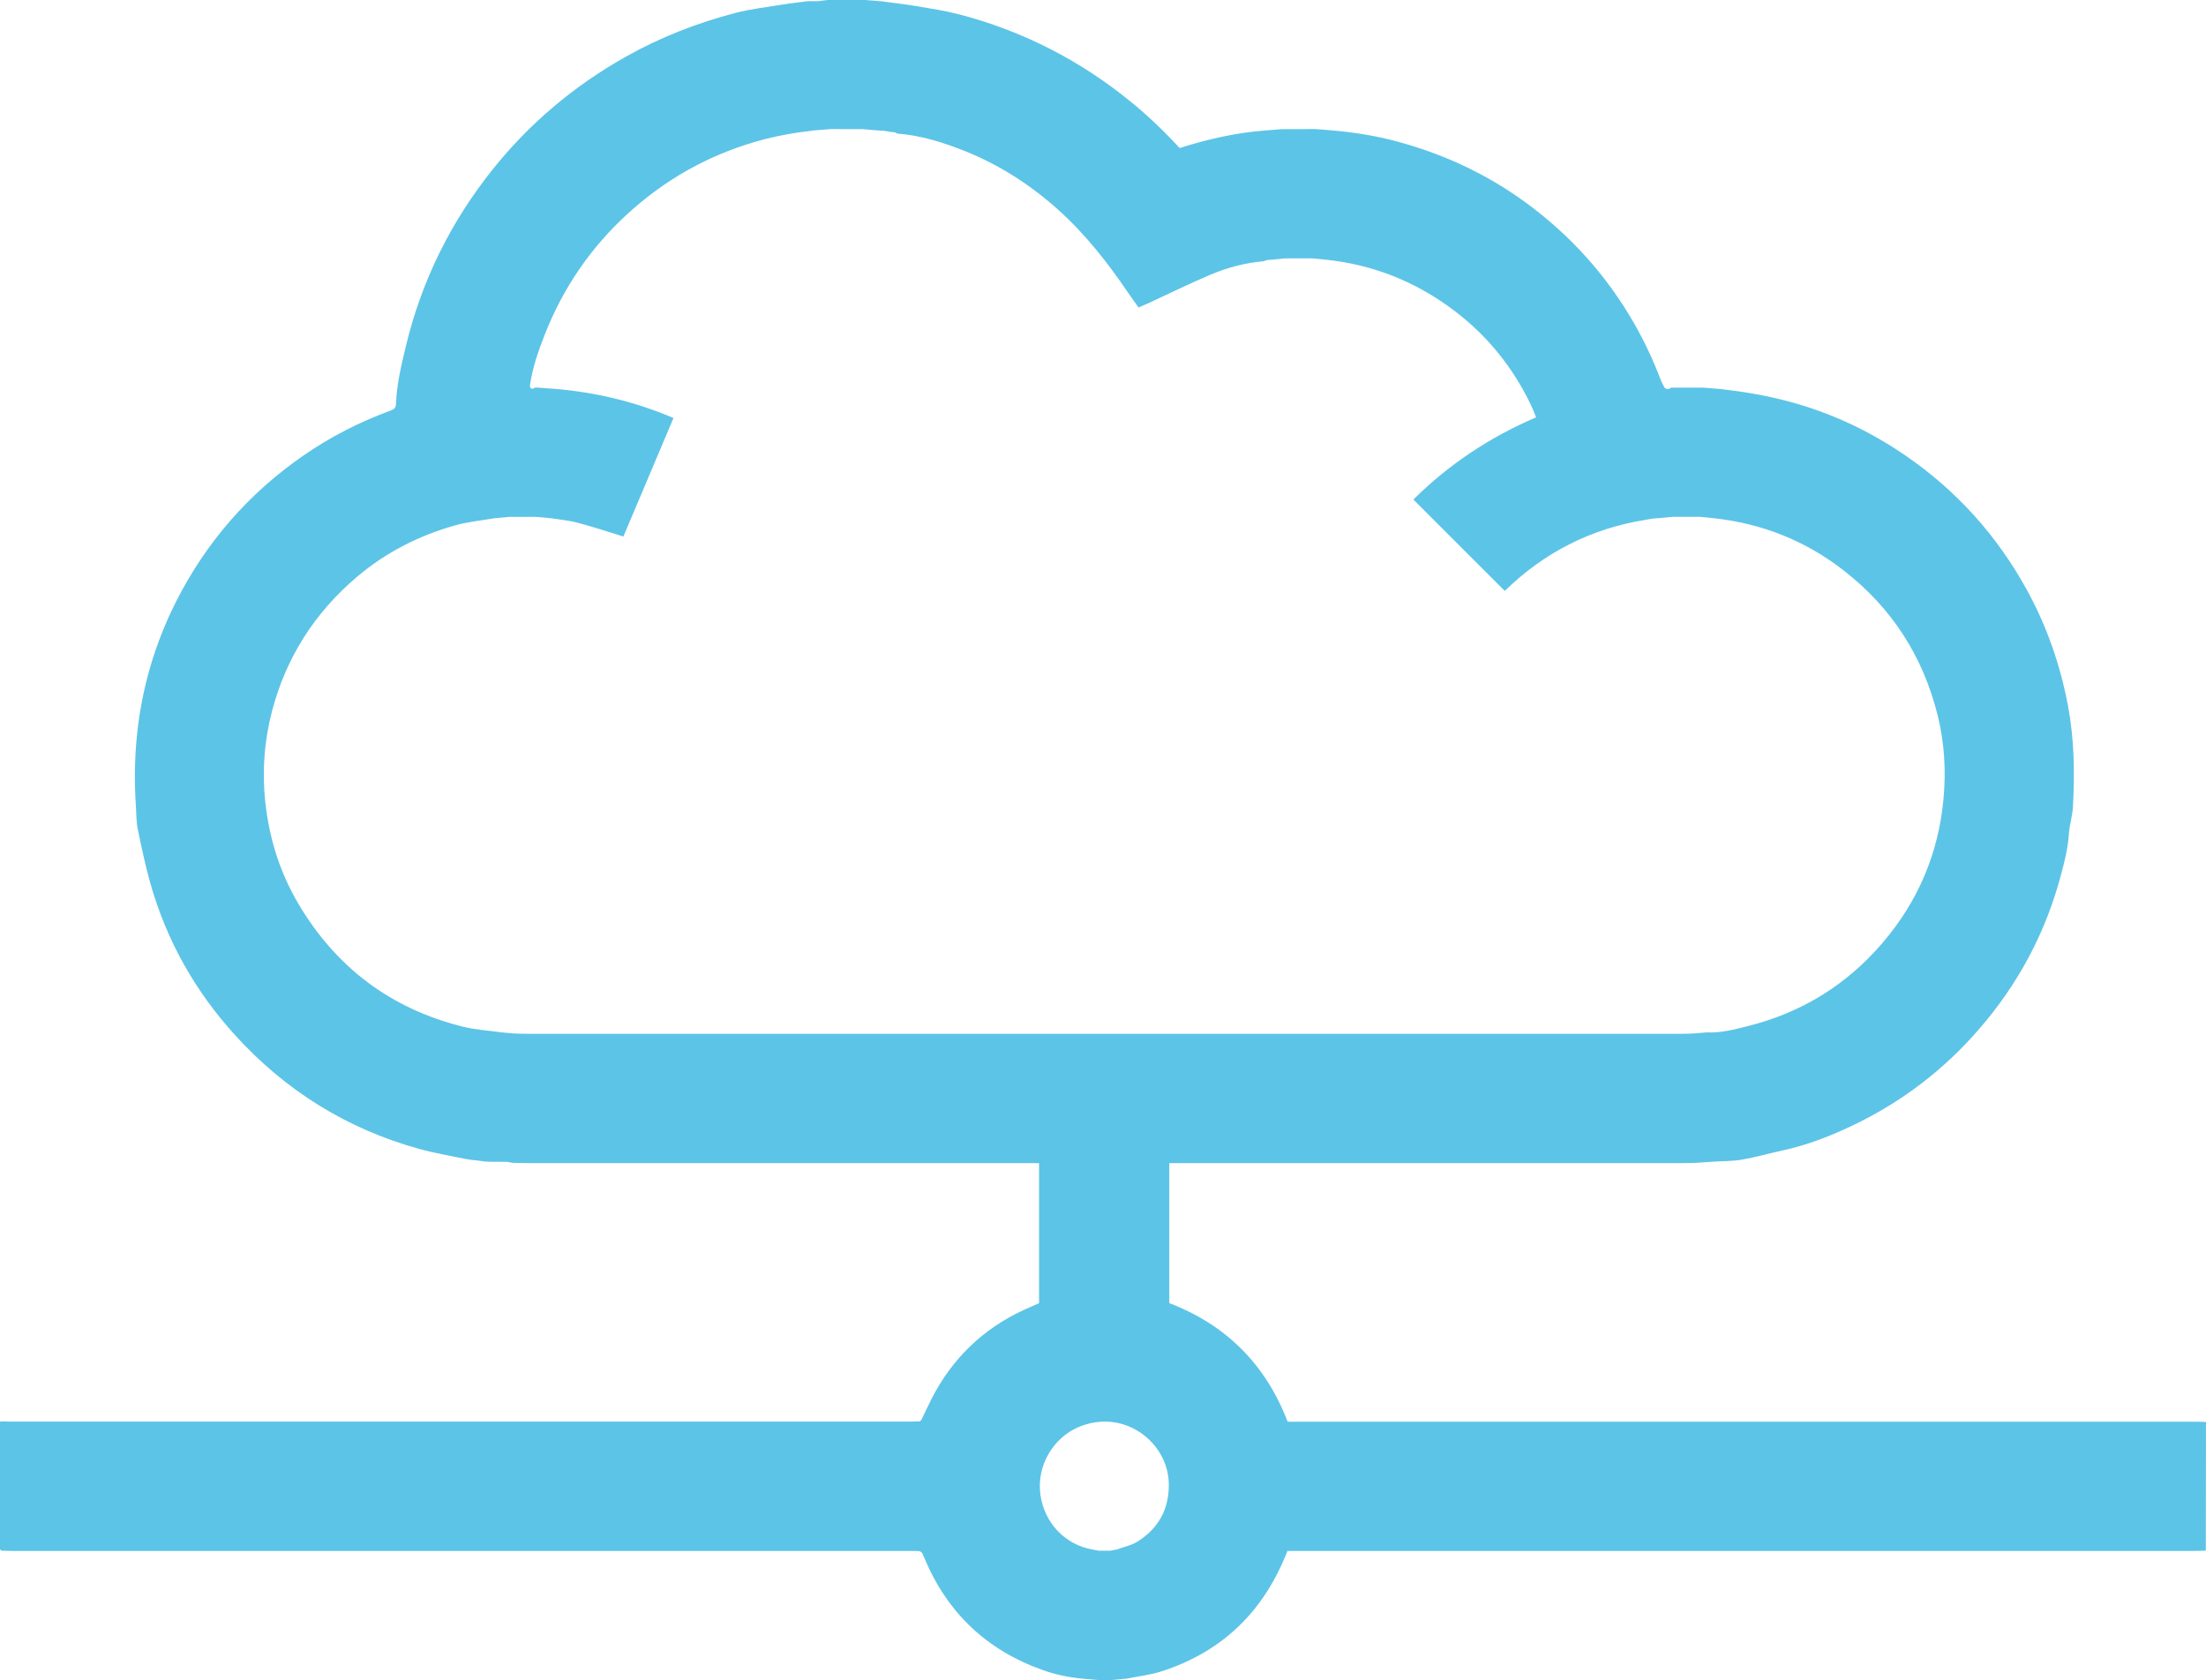 <?xml version="1.0" encoding="UTF-8"?>
<svg id="Layer_2" data-name="Layer 2" xmlns="http://www.w3.org/2000/svg" viewBox="0 0 682.27 519.63">
  <defs>
    <style>
      .cls-1 {
        fill: #5cc4e7;
        stroke-width: 0px;
      }
    </style>
  </defs>
  <g id="Layer_1-2" data-name="Layer 1">
    <path class="cls-1" d="m531.83,120.29c7.16.81,14.23,1.98,21.24,3.84,13.12,3.49,25.15,9.14,36.27,16.78,15.78,10.84,28.26,24.69,37.5,41.49,6.19,11.26,10.35,23.23,12.73,35.82,1.96,10.36,2.12,20.82,1.55,31.3-.16,2.88-1.1,5.71-1.28,8.59-.27,4.36-1.37,8.53-2.48,12.69-4.73,17.75-13.18,33.53-25.2,47.42-10.88,12.58-23.81,22.49-38.79,29.69-7.06,3.4-14.32,6.25-22.02,7.91-4.21.91-8.36,2.11-12.6,2.85-2.92.51-5.93.44-8.9.63-1.68.12-3.35.23-5.03.35-1.66.04-3.33.1-4.99.1-51.62,0-103.25,0-154.87,0-1.06,0-2.12,0-3.32,0v43.3c17.56,6.74,29.8,18.91,36.59,36.67h3.27c92.42,0,184.85,0,277.27,0,1.16,0,2.33.06,3.49.09-.02,13.26-.04,26.53-.05,39.79-1.16.03-2.33.1-3.49.1-92.42,0-184.84,0-277.27,0-1.07,0-2.14,0-3.25,0-.35.85-.64,1.53-.92,2.21-7.36,17.42-19.97,29.2-37.98,35.01-3.52,1.14-7.27,1.54-10.92,2.29-1.51.13-3.01.27-4.52.4-1.49,0-2.98,0-4.48,0-1.51-.13-3.01-.27-4.52-.4-4.23-.38-8.34-1.24-12.35-2.66-17.38-6.17-29.6-17.76-36.67-34.78-.85-2.04-.82-2.05-3.08-2.07-.58,0-1.17,0-1.75,0-92.34,0-184.68,0-277.02,0-1.16,0-2.33-.05-3.49-.07-.17-.14-.34-.27-.5-.41,0-13.16,0-26.32,0-39.49.17-.03.34-.07.5-.1,1,.02,2,.07,3,.07,92.63,0,185.26,0,277.9,0,1,0,2-.04,3-.07.18-.13.36-.27.53-.4,1.43-2.9,2.74-5.88,4.31-8.7,6.81-12.22,16.76-20.95,29.64-26.36.83-.35,1.65-.74,2.48-1.1v-43.32c-1.19,0-2.24,0-3.3,0-51.55,0-103.09,0-154.64,0-1.66,0-3.33-.07-4.99-.1-.53-.1-1.06-.19-1.59-.29-1.8-.01-3.6-.03-5.4-.04-.48-.02-.97-.05-1.45-.07-1.02-.13-2.04-.27-3.05-.4-.32-.02-.64-.05-.97-.07-.84-.14-1.69-.28-2.53-.42-4.54-.97-9.13-1.72-13.6-2.95-22.49-6.2-41.55-18.06-57.2-35.31-12.33-13.59-21.14-29.21-26.14-46.89-1.57-5.56-2.75-11.23-3.92-16.89-.46-2.26-.39-4.63-.55-6.95-.49-7.4-.42-14.77.35-22.16,1.51-14.48,5.54-28.21,12.09-41.17,9.27-18.33,22.39-33.36,39.28-45.08,8.32-5.77,17.25-10.36,26.75-13.85,1.06-.39,1.92-.71,1.97-2.14.23-6.24,1.7-12.29,3.16-18.31,4.87-20.04,13.84-38.1,26.69-54.2,11.46-14.34,25.26-25.95,41.28-34.95,10.66-5.99,21.94-10.39,33.73-13.48,4.79-1.25,9.77-1.81,14.67-2.61,2.61-.43,5.25-.71,7.88-1.06,1,0,1.99.01,2.99.02,1.01-.13,2.03-.25,3.04-.38,3.83,0,7.66,0,11.49,0,1.68.13,3.36.26,5.04.39,3.67.49,7.35.89,11,1.51,4.42.74,8.86,1.41,13.19,2.54,19.78,5.16,37.56,14.3,53.38,27.26,5.29,4.33,10.19,9.04,14.82,14.09,8.62-2.73,17.42-4.75,26.48-5.43,1.69-.14,3.37-.27,5.06-.41,3.49,0,6.97-.02,10.46-.03,1.68.13,3.36.27,5.04.4,6.46.57,12.86,1.53,19.13,3.16,14.88,3.87,28.63,10.18,41.04,19.29,13.75,10.09,24.91,22.5,33.4,37.32,3.19,5.58,5.89,11.38,8.18,17.38.32.84.77,1.62,1.17,2.43.68.6,1.36.54,2.03,0,3.32,0,6.64,0,9.96,0,1.68.13,3.36.27,5.04.4Zm-186.45,358.96c2.16-.8,4.54-1.25,6.44-2.45,6.44-4.08,9.74-9.93,9.67-17.74-.12-12.97-13.92-23.7-28.06-17.61-7.39,3.18-12.96,11.59-11.64,20.92,1.22,8.61,7.53,15.36,16.05,16.89.68.12,1.36.25,2.03.37,1.16,0,2.32,0,3.48,0,.67-.13,1.35-.25,2.02-.38Zm163.41-318.44c-16.94,2.72-31.46,10.26-43.39,21.96-9.52-9.52-18.84-18.84-28.27-28.27,10.82-10.72,23.5-19.24,37.96-25.42-.57-1.38-.99-2.54-1.52-3.65-5.62-11.79-13.6-21.68-24.04-29.53-11.77-8.85-24.98-14.1-39.66-15.6-1.35-.13-2.7-.26-4.05-.39-2.82,0-5.63,0-8.45.01-1.35.14-2.7.27-4.06.41-.48.03-.96.06-1.44.1-.36.12-.72.24-1.08.37-5.68.5-11.15,1.94-16.36,4.14-6.58,2.78-13,5.95-19.5,8.95-.88.41-1.78.78-2.8,1.22-1.1-1.55-2.08-2.88-3.01-4.25-6.41-9.46-13.38-18.42-21.96-26.09-8.53-7.62-17.98-13.72-28.58-17.98-6.8-2.73-13.76-4.93-21.14-5.48-.19-.13-.39-.26-.58-.38-.31-.03-.63-.05-.94-.08l-2.56-.4c-.65-.04-1.29-.07-1.94-.11-1.52-.13-3.04-.26-4.56-.4-3.32,0-6.64-.02-9.95-.02-1.68.14-3.36.28-5.04.41-6,.67-11.92,1.71-17.74,3.37-15.31,4.37-28.78,12.03-40.44,22.81-11.09,10.25-19.44,22.47-25.02,36.51-2.11,5.31-4,10.71-4.81,16.41.28.99.84,1.02,1.56.44l.98.02c1.85.14,3.7.27,5.54.41,12.47,1.07,24.49,3.95,36.36,8.98-5.22,12.35-10.35,24.49-15.5,36.67-.75-.24-1.22-.4-1.69-.54-4.21-1.28-8.39-2.68-12.65-3.78-2.61-.68-5.35-.91-8.03-1.34-1.52-.14-3.03-.28-4.55-.42-2.82,0-5.64,0-8.45,0-1.52.14-3.03.28-4.55.42-4.07.72-8.23,1.1-12.19,2.22-11.17,3.16-21.34,8.33-30.25,15.88-13.16,11.15-21.99,25.01-26.34,41.69-2.37,9.1-3.05,18.37-2.08,27.71,1.17,11.22,4.43,21.82,10.17,31.58,11.68,19.86,28.71,32.65,51.07,38.2,3.92.97,8.03,1.19,12.06,1.76,1.19.11,2.38.22,3.56.32,1.33.04,2.66.1,3.99.1,119.14,0,238.28,0,357.42,0,1.16,0,2.33-.06,3.49-.1,1.35-.11,2.71-.22,4.06-.33,4.29.21,8.41-.87,12.5-1.89,16.66-4.12,30.63-12.68,41.82-25.72,11.08-12.9,17.41-27.88,18.94-44.76.79-8.63.28-17.27-1.84-25.77-4.53-18.18-14.12-33.07-28.86-44.6-11.95-9.35-25.53-14.72-40.61-16.33-1.35-.13-2.7-.26-4.05-.39-2.82,0-5.64,0-8.46,0-1.52.14-3.03.28-4.55.42-.48.03-.96.06-1.44.1-.85.14-1.7.28-2.55.42Z"/>
  </g>
</svg>